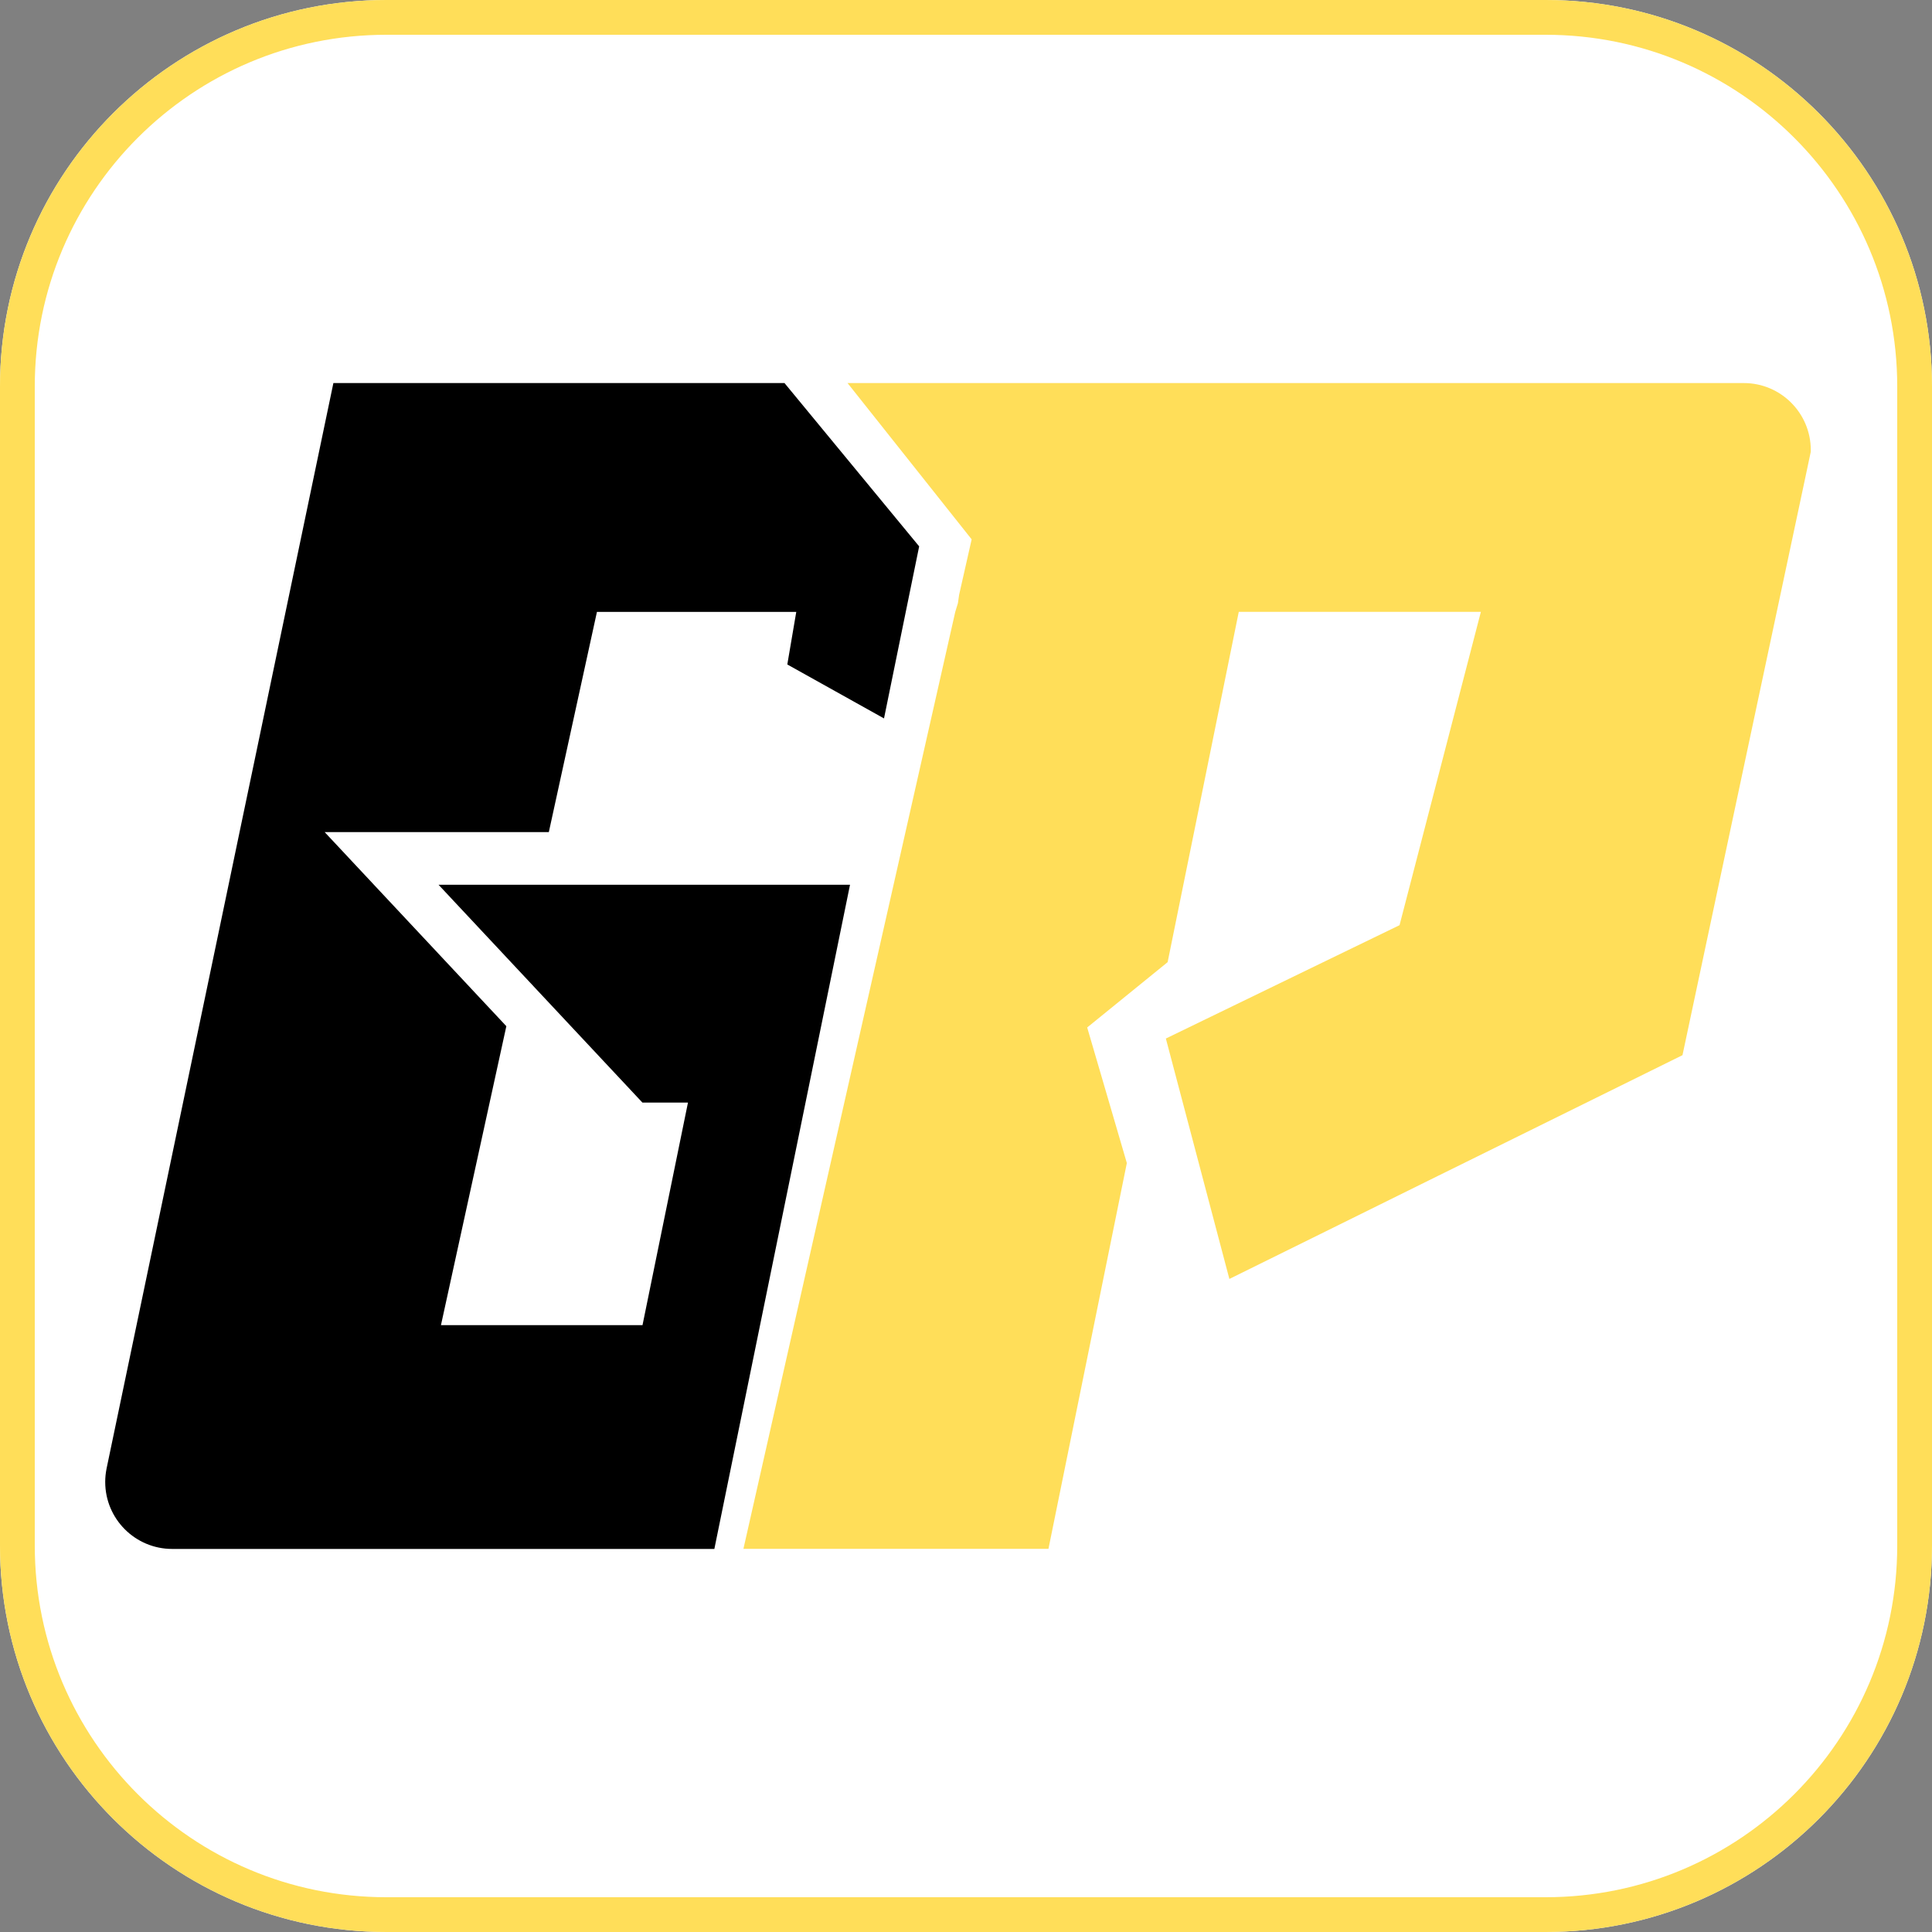 <svg xmlns="http://www.w3.org/2000/svg" xmlns:xlink="http://www.w3.org/1999/xlink" width="500" zoomAndPan="magnify" viewBox="0 0 375 375" height="500" preserveAspectRatio="xMidYMid meet" version="1.2"><rect x="0" y="0" width="375" height="375" fill="#808080" stroke="none"/><defs><clipPath id="e3954d461c"><path d="M 75 0 L 300 0 C 341.422 0 375 33.578 375 75 L 375 300 C 375 341.422 341.422 375 300 375 L 75 375 C 33.578 375 0 341.422 0 300 L 0 75 C 0 33.578 33.578 0 75 0 Z M 75 0 "/></clipPath><clipPath id="ba067c6ed0"><path d="M 75 0 L 300 0 C 341.422 0 375 33.578 375 75 L 375 300 C 375 341.422 341.422 375 300 375 L 75 375 C 33.578 375 0 341.422 0 300 L 0 75 C 0 33.578 33.578 0 75 0 Z M 75 0 "/></clipPath><clipPath id="f67aa3d868"><rect x="0" width="375" y="0" height="375"/></clipPath><clipPath id="2ef4870d00"><path d="M 20.422 74.352 L 179 74.352 L 179 300.641 L 20.422 300.641 Z M 20.422 74.352 "/></clipPath><clipPath id="69fe4735b8"><path d="M 144 74.352 L 351.473 74.352 L 351.473 300.641 L 144 300.641 Z M 144 74.352 "/></clipPath></defs><g id="27ec44dc45"><g clip-rule="nonzero" clip-path="url(#e3954d461c)"><g transform="matrix(1,0,0,1,0,0)"><g clip-path="url(#f67aa3d868)"><g clip-rule="nonzero" clip-path="url(#ba067c6ed0)"><rect x="0" width="375" height="375" y="0" style="fill:#ffffff;fill-opacity:1;stroke:none;"/></g></g></g><path style="fill:none;stroke-width:18;stroke-linecap:butt;stroke-linejoin:miter;stroke:#ffde59;stroke-opacity:1;stroke-miterlimit:4;" d="M 100 0 L 400 0 C 455.229 0 500 44.771 500 100 L 500 400 C 500 455.229 455.229 500 400 500 L 100 500 C 44.771 500 -0 455.229 -0 400 L -0 100 C -0 44.771 44.771 0 100 0 Z M 100 0 " transform="matrix(0.75,0,0,0.75,0,0)"/></g><g clip-rule="nonzero" clip-path="url(#2ef4870d00)"><path style=" stroke:none;fill-rule:nonzero;fill:#000000;fill-opacity:1;" d="M 178.41 106.051 L 175.809 118.766 L 171.586 139.445 L 152.816 128.973 L 154.555 118.766 L 115.867 118.766 L 106.527 161.512 L 63.02 161.512 L 72.578 171.727 L 98.281 199.184 L 85.59 257.211 L 124.711 257.211 L 131.953 221.754 L 133.535 214.008 L 124.691 214.008 L 100.656 188.332 L 85.117 171.727 L 164.988 171.727 L 156.355 214.008 L 147.527 257.215 L 138.656 300.648 L 33.426 300.648 C 26.246 300.648 20.422 294.824 20.422 287.645 C 20.422 286.773 20.512 285.918 20.676 285.09 C 20.688 285.043 20.695 285 20.703 284.953 L 26.5 257.215 L 44.367 171.73 L 46.496 161.516 L 49.516 147.094 L 51.801 136.148 L 51.801 136.141 L 55.43 118.77 L 64.711 74.352 L 152.27 74.352 Z M 178.41 106.051 "/></g><g clip-rule="nonzero" clip-path="url(#69fe4735b8)"><path style=" stroke:none;fill-rule:nonzero;fill:#ffde59;fill-opacity:1;" d="M 351.473 87.363 C 351.473 87.484 351.473 87.609 351.461 87.73 L 350.48 92.367 L 344.867 118.762 L 333.602 171.719 L 326.57 204.809 L 284.543 225.559 L 279.156 228.215 L 256.051 239.637 L 238.621 248.242 L 226.293 201.578 L 248.363 190.871 L 254.605 187.84 L 271.648 179.578 L 273.691 171.719 L 287.438 118.758 L 240.445 118.758 L 232.16 159.57 L 230.258 168.922 L 229.691 171.715 L 226.637 186.754 L 211.023 199.434 L 213.469 207.789 L 218.719 225.746 L 212.332 257.199 L 203.504 300.633 L 144.297 300.633 L 154.113 257.199 L 173.445 171.715 L 185.418 118.754 L 185.93 117.086 L 186.164 115.449 L 188.598 104.688 L 180.707 94.75 L 164.508 74.352 L 338.473 74.352 C 345.652 74.352 351.473 80.176 351.473 87.363 Z M 351.473 87.363 "/></g></g></svg>